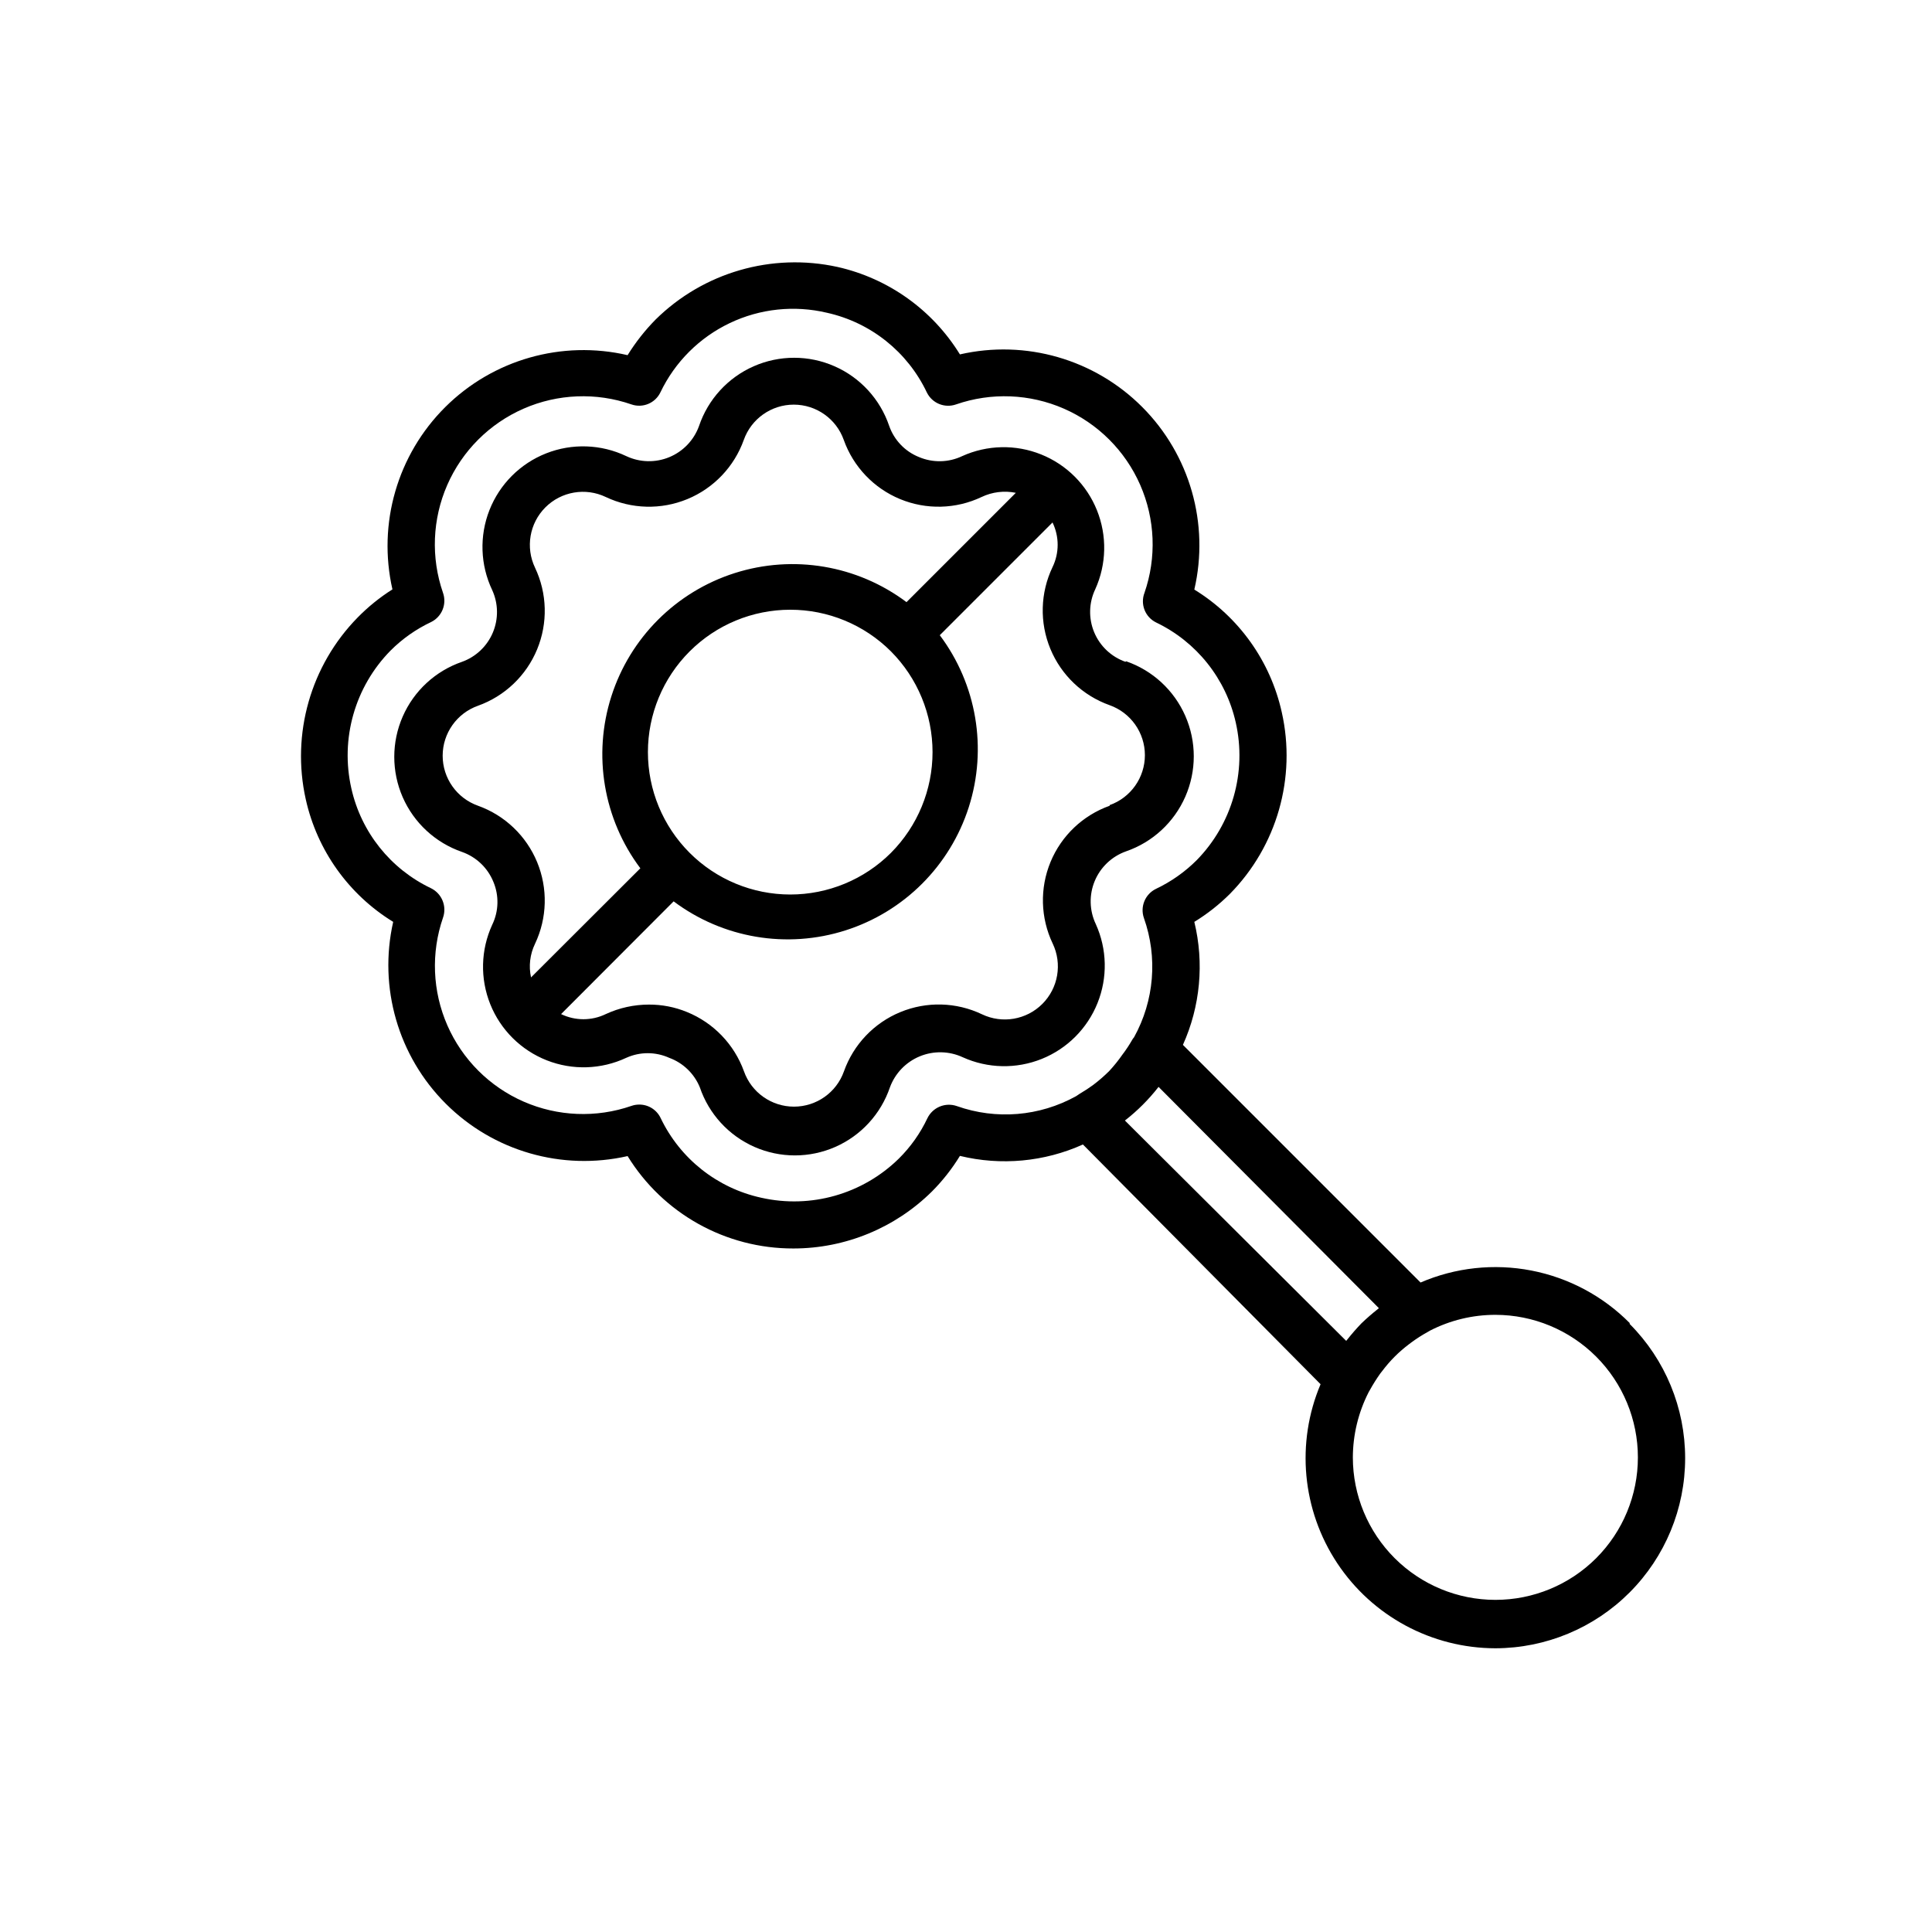 <?xml version="1.0" encoding="UTF-8"?>
<!-- Uploaded to: ICON Repo, www.svgrepo.com, Generator: ICON Repo Mixer Tools -->
<svg fill="#000000" width="800px" height="800px" version="1.1" viewBox="144 144 512 512" xmlns="http://www.w3.org/2000/svg">
 <g>
  <path d="m442.27 319.39c-3.754-1.316-6.773-4.164-8.301-7.836-1.527-3.672-1.422-7.82 0.289-11.41 2.996-6.621 3.156-14.176 0.445-20.922-2.707-6.742-8.051-12.086-14.793-14.793-6.742-2.711-14.301-2.547-20.918 0.445-3.602 1.715-7.766 1.809-11.438 0.254-3.707-1.48-6.594-4.496-7.91-8.262-2.398-7.062-7.648-12.797-14.477-15.801s-14.602-3.004-21.43 0c-6.824 3.004-12.078 8.738-14.477 15.801-1.336 3.746-4.199 6.75-7.871 8.277-3.676 1.527-7.824 1.43-11.422-0.27-6.672-3.172-14.359-3.438-21.23-0.727-6.871 2.707-12.309 8.148-15.02 15.02-2.707 6.871-2.445 14.559 0.73 21.227 1.625 3.566 1.684 7.644 0.16 11.254-1.52 3.609-4.484 6.418-8.172 7.742-7.031 2.426-12.727 7.684-15.711 14.5-2.981 6.812-2.981 14.562 0 21.379 2.984 6.812 8.68 12.07 15.711 14.5 3.773 1.328 6.801 4.207 8.312 7.91 1.543 3.66 1.434 7.812-0.301 11.387-3.059 6.656-3.246 14.277-0.512 21.074s8.145 12.168 14.961 14.852c6.816 2.688 14.434 2.445 21.07-0.66 3.617-1.637 7.766-1.637 11.387 0 3.68 1.348 6.621 4.184 8.109 7.809 2.398 7.062 7.648 12.797 14.477 15.801s14.602 3.004 21.43 0 12.078-8.738 14.477-15.801c1.375-3.715 4.242-6.691 7.906-8.203 3.664-1.512 7.793-1.422 11.387 0.242 6.621 2.996 14.18 3.156 20.922 0.449 6.742-2.707 12.086-8.055 14.793-14.797 2.711-6.742 2.547-14.297-0.445-20.918-1.715-3.598-1.82-7.75-0.293-11.43 1.527-3.68 4.547-6.539 8.301-7.867 7.031-2.426 12.727-7.684 15.711-14.5 2.984-6.812 2.984-14.566 0-21.379s-8.68-12.07-15.711-14.5zm-156.48 74.715c3.231-6.812 3.43-14.672 0.551-21.641-2.879-6.969-8.57-12.395-15.664-14.938-5.613-1.988-9.367-7.297-9.367-13.25s3.754-11.262 9.367-13.25c7.094-2.543 12.785-7.969 15.664-14.938 2.879-6.969 2.68-14.828-0.551-21.641-2.566-5.375-1.469-11.785 2.746-15.996 4.211-4.211 10.621-5.312 15.996-2.746 6.812 3.231 14.672 3.434 21.637 0.555 6.969-2.879 12.395-8.57 14.938-15.668 1.988-5.613 7.297-9.363 13.25-9.363 5.957 0 11.266 3.75 13.254 9.363 2.531 7.094 7.949 12.785 14.906 15.664 6.961 2.879 14.812 2.68 21.617-0.551 2.824-1.344 6.008-1.734 9.07-1.105l-28.969 28.969c-13.047-9.785-30.02-12.648-45.555-7.691-15.535 4.961-27.707 17.137-32.668 32.668-4.961 15.535-2.098 32.512 7.688 45.555l-28.969 28.918c-0.66-3.004-0.285-6.144 1.059-8.914zm94.312-24.082c-7.078 7.066-16.676 11.035-26.68 11.031-10.008-0.004-19.602-3.981-26.672-11.059-7.074-7.074-11.047-16.672-11.047-26.676 0-10.004 3.973-19.602 11.047-26.676 7.07-7.078 16.664-11.055 26.672-11.059 10.004-0.008 19.602 3.961 26.68 11.031 7.062 7.094 11.031 16.695 11.031 26.703 0 10.008-3.969 19.609-11.031 26.703zm57.988-12.496c-7.102 2.519-12.805 7.934-15.688 14.898-2.879 6.965-2.672 14.824 0.574 21.629 2.566 5.375 1.469 11.785-2.746 15.996-4.211 4.211-10.621 5.312-15.996 2.746-6.809-3.25-14.676-3.457-21.648-0.574-6.973 2.879-12.398 8.582-14.93 15.688-1.984 5.613-7.293 9.363-13.25 9.363-5.953 0-11.262-3.75-13.25-9.363-2.582-7.144-8.074-12.859-15.113-15.719-3.195-1.312-6.621-1.98-10.074-1.965-3.953 0-7.856 0.859-11.438 2.519-3.738 1.812-8.102 1.812-11.84 0l29.824-29.875v-0.004c13.047 9.785 30.02 12.652 45.555 7.691 15.535-4.961 27.707-17.133 32.668-32.668s2.098-32.508-7.688-45.555l29.875-29.875c1.816 3.738 1.816 8.102 0 11.84-3.246 6.809-3.457 14.676-0.574 21.648 2.879 6.969 8.582 12.395 15.688 14.926 5.613 1.988 9.367 7.297 9.367 13.25 0 5.957-3.754 11.266-9.367 13.25z"/>
  <path d="m575.88 494.61c-7.094-7.148-16.172-11.992-26.055-13.906-9.887-1.914-20.117-0.809-29.363 3.176l-62.977-62.977c4.606-10.227 5.672-21.695 3.023-32.598 3.418-2.09 6.578-4.574 9.418-7.406 12.484-12.664 17.668-30.812 13.754-48.164-3.004-13.523-11.367-25.25-23.172-32.492 4.043-17.426-1.168-35.703-13.797-48.371-12.629-12.668-30.887-17.941-48.324-13.953-7.25-11.781-18.949-20.137-32.445-23.176-17.398-3.809-35.543 1.441-48.215 13.957-2.812 2.856-5.297 6.016-7.406 9.422-17.414-4.039-35.676 1.168-48.344 13.781-12.664 12.613-17.945 30.859-13.977 48.289-3.352 2.121-6.445 4.621-9.219 7.453-12.445 12.691-17.621 30.816-13.754 48.164 3.004 13.527 11.367 25.254 23.172 32.496-3.938 17.387 1.32 35.578 13.934 48.18 12.609 12.602 30.805 17.844 48.188 13.891 9.383 15.254 26.023 24.527 43.934 24.484 13.754 0 26.953-5.434 36.727-15.113 2.828-2.84 5.312-6 7.406-9.422 10.898 2.648 22.371 1.586 32.598-3.023l62.977 63.531c-6.566 15.547-4.91 33.348 4.406 47.418 9.32 14.07 25.066 22.539 41.941 22.562 13.34-0.031 26.125-5.348 35.547-14.789 9.426-9.445 14.719-22.238 14.723-35.578 0.004-13.34-5.281-26.137-14.699-35.582zm-137.95-66.754c-1.309 1.301-2.707 2.516-4.18 3.629-1.133 0.836-2.309 1.609-3.527 2.316l-1.059 0.707v-0.004c-9.668 5.359-21.168 6.312-31.586 2.621-3.047-1.066-6.406 0.324-7.812 3.227-1.875 3.973-4.434 7.586-7.555 10.68-9.605 9.434-23.344 13.344-36.477 10.379-11.664-2.547-21.5-10.34-26.652-21.109-1.039-2.199-3.262-3.598-5.691-3.578-0.703 0-1.402 0.117-2.066 0.352-9.32 3.223-19.512 2.816-28.551-1.137-9.035-3.949-16.25-11.16-20.211-20.191-3.961-9.031-4.379-19.223-1.164-28.547 1.07-3.031-0.293-6.387-3.176-7.809-10.727-5.106-18.512-14.859-21.109-26.453-2.984-13.148 0.926-26.91 10.379-36.523 3.113-3.121 6.746-5.676 10.73-7.559 2.875-1.402 4.242-4.742 3.176-7.758-3.231-9.328-2.828-19.531 1.129-28.574 3.957-9.043 11.18-16.266 20.223-20.223 9.043-3.957 19.246-4.359 28.574-1.133 3.016 1.055 6.34-0.336 7.707-3.223 3.844-8.023 10.32-14.488 18.352-18.32 8.027-3.832 17.129-4.797 25.785-2.738 11.598 2.582 21.355 10.371 26.449 21.109 1.402 2.875 4.742 4.238 7.758 3.172 9.328-3.227 19.531-2.824 28.574 1.133 9.043 3.957 16.266 11.18 20.223 20.223 3.957 9.043 4.359 19.246 1.129 28.574-1.164 3.019 0.168 6.43 3.074 7.859 10.723 5.137 18.5 14.902 21.109 26.5 2.977 13.148-0.934 26.906-10.379 36.527-3.121 3.109-6.75 5.664-10.73 7.555-2.894 1.387-4.285 4.731-3.223 7.758 3.691 10.422 2.734 21.922-2.621 31.59-0.195 0.215-0.363 0.453-0.504 0.707-0.77 1.348-1.625 2.644-2.57 3.879-1.07 1.539-2.25 3.004-3.527 4.383zm62.828 71.492-58.645-58.395c3.332-2.59 6.324-5.586 8.918-8.918l58.391 58.645-0.301 0.25c-1.461 1.16-2.922 2.418-4.332 3.777-1.359 1.41-2.621 2.871-3.777 4.332zm66.25 57.582c-7.086 7.078-16.691 11.055-26.707 11.051-10.016 0-19.621-3.977-26.703-11.055-7.086-7.078-11.07-16.68-11.078-26.695 0.02-6.008 1.453-11.93 4.184-17.281l0.402-0.707c0.812-1.457 1.703-2.871 2.668-4.231l0.555-0.707c2.019-2.691 4.414-5.082 7.106-7.102l0.605-0.453c1.379-1.02 2.828-1.945 4.332-2.773l0.605-0.352h-0.004c5.363-2.75 11.305-4.184 17.332-4.18 10.016 0.008 19.617 3.992 26.695 11.074 7.078 7.086 11.059 16.691 11.059 26.707 0 10.012-3.973 19.617-11.051 26.703z"/>
 </g>
</svg>